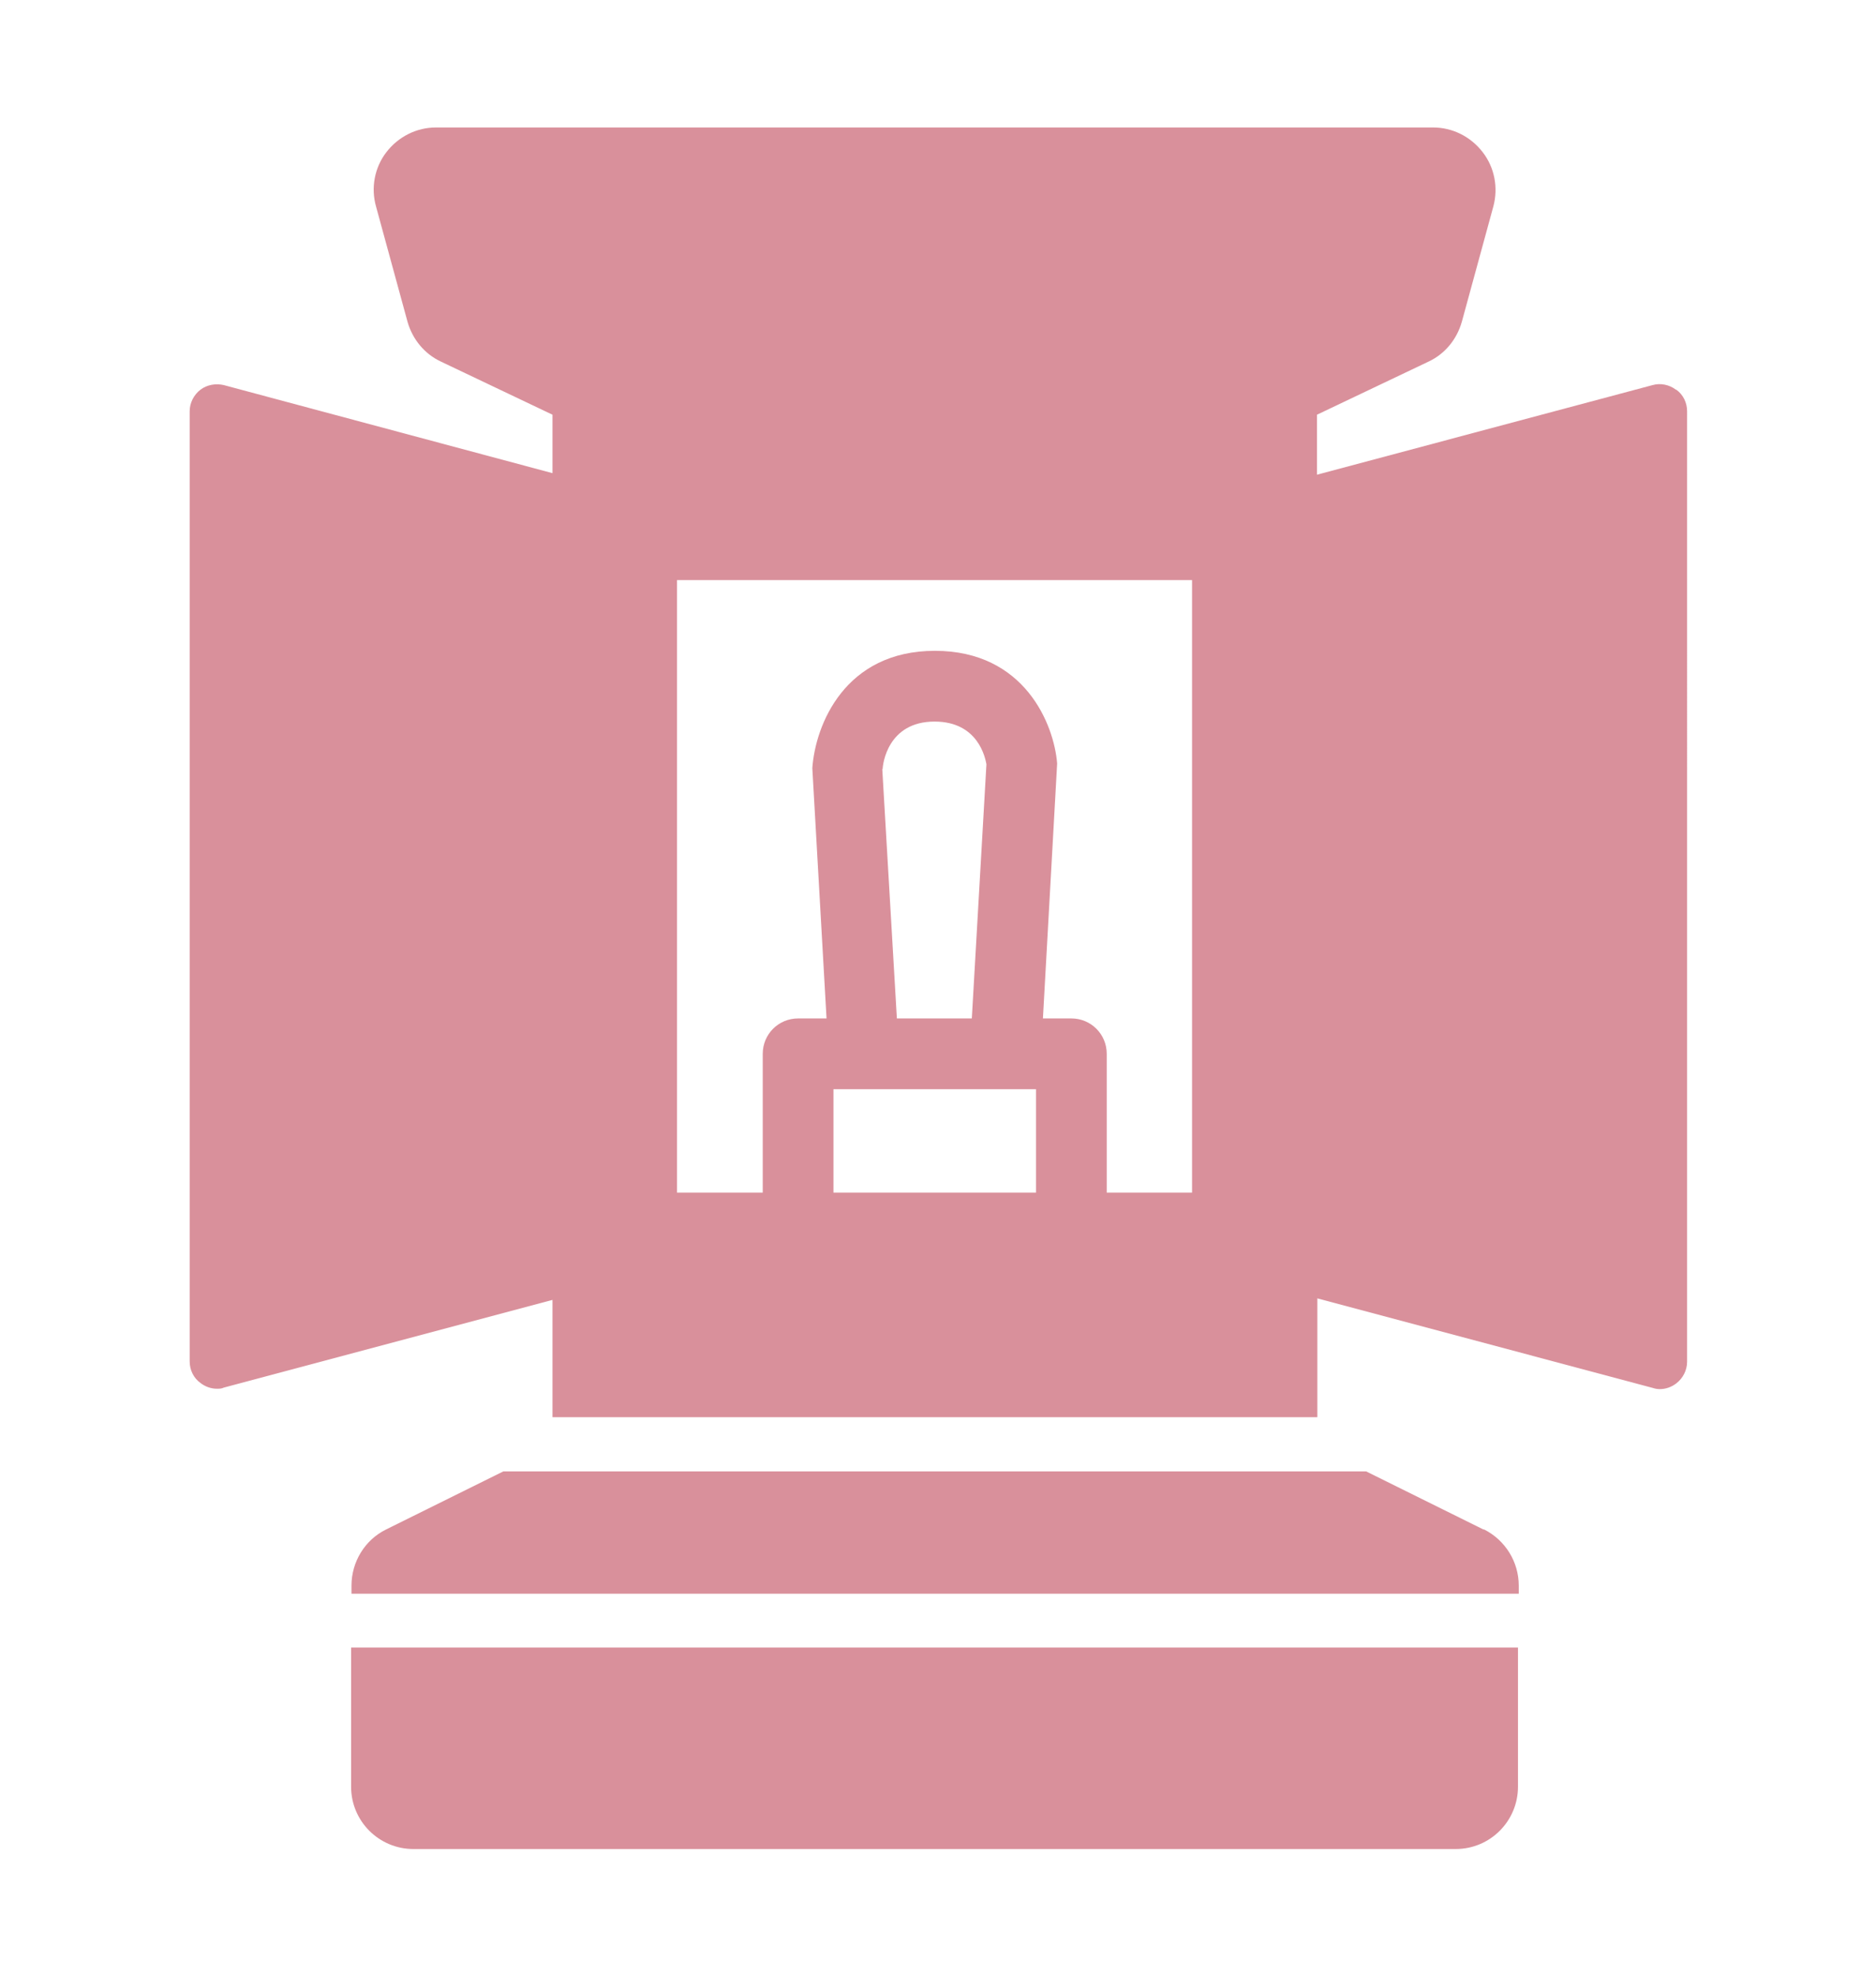 <?xml version="1.0" encoding="UTF-8"?>
<svg id="_レイヤー_2" data-name="レイヤー 2" xmlns="http://www.w3.org/2000/svg" width="48.81" height="51.39" viewBox="-4.935 -3.305 48.81 51.39">
  <defs>
    <style>
      .cls-1 {
        fill: #d9909b;
      }
    </style>
  </defs>
  <g id="_レイヤー_1-2" data-name="レイヤー 1">
    <g>
      <path class="cls-1" d="M38.67,6.83c-.17-.13-.4-.18-.61-.12l-8.73,2.33v-1.56l2.9-1.38c.43-.2.74-.58.87-1.04l.82-3c.13-.49.03-1.01-.28-1.41-.31-.4-.78-.64-1.29-.64H6.41c-.51,0-.98.24-1.29.64-.31.4-.41.93-.27,1.42l.82,3c.13.45.44.83.87,1.03l2.9,1.38v1.52L.89,6.71c-.21-.05-.44-.01-.61.12-.17.13-.28.34-.28.56v24.71c0,.22.1.43.28.56.13.1.28.15.43.15.06,0,.12,0,.18-.03l8.55-2.28v3.05h19.9v-3.09l8.73,2.33c.06.02.12.03.18.03.15,0,.3-.05.43-.15.17-.13.28-.34.28-.56V7.39c0-.22-.1-.43-.28-.56ZM22.02,27.71h-5.27v-2.69h5.27v2.69ZM18.03,16.7c0-.13.13-1.24,1.35-1.24,1.14,0,1.32.95,1.35,1.11l-.38,6.61h-1.95l-.38-6.49ZM26.09,27.71h-2.23v-3.61c0-.51-.41-.92-.92-.92h-.74l.37-6.63c-.08-1.01-.84-2.93-3.18-2.93s-3.11,1.92-3.19,3.05l.37,6.51h-.74c-.51,0-.92.41-.92.92v3.61h-2.23v-15.93h13.4v15.93Z"/>
      <path class="cls-1" d="M33.66,36.47l-3.05-1.51H8.16l-3.05,1.51c-.55.27-.9.84-.9,1.46v.21h30.37v-.21c0-.62-.35-1.18-.9-1.46Z"/>
      <path class="cls-1" d="M4.2,43.16c0,.9.73,1.62,1.62,1.62h27.12c.9,0,1.62-.73,1.62-1.62v-3.62H4.2v3.62Z"/>
    </g>
  </g>
</svg>